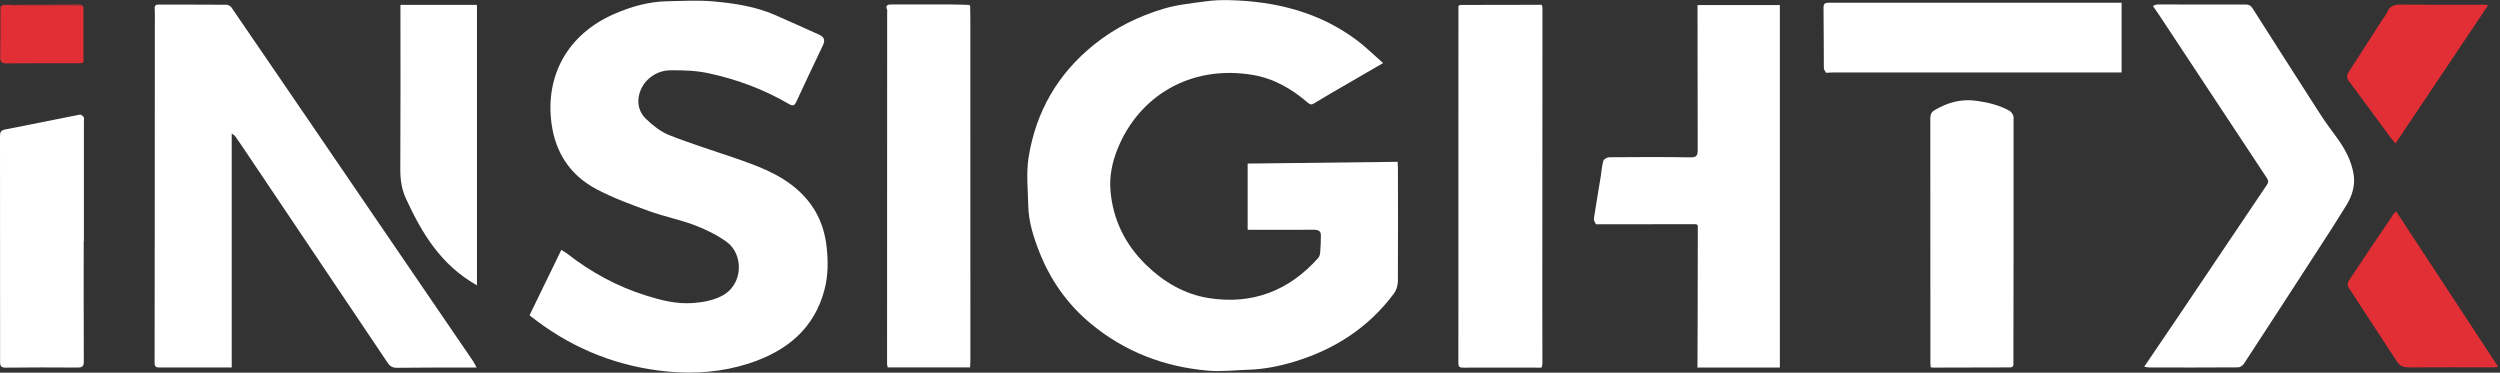 <svg width="161" height="24" viewBox="0 0 161 24" fill="none" xmlns="http://www.w3.org/2000/svg">
<rect x="0" y="0" width="161" height="24" fill="#333333" stroke="none"/>
<g clip-path="url(#clip0_2001_100)">
<path d="M89.07 4.062C88.14 4.6 87.32 5.072 86.503 5.551C85.876 5.916 85.247 6.273 84.632 6.656C84.454 6.766 84.363 6.733 84.217 6.608C83.185 5.717 82.011 5.043 80.652 4.82C76.629 4.16 73.318 6.216 71.959 9.619C71.623 10.462 71.441 11.348 71.513 12.245C71.662 14.123 72.446 15.734 73.814 17.065C74.937 18.158 76.272 18.943 77.816 19.192C80.64 19.647 83.016 18.726 84.895 16.61C84.974 16.521 85.01 16.372 85.02 16.248C85.05 15.882 85.065 15.517 85.065 15.151C85.065 14.857 84.871 14.795 84.602 14.795C83.255 14.804 81.908 14.801 80.561 14.801C80.5 14.801 80.44 14.795 80.349 14.792V10.534C83.558 10.495 86.76 10.459 90.008 10.421C90.014 10.557 90.026 10.676 90.026 10.792C90.029 13.232 90.041 15.671 90.023 18.111C90.023 18.384 89.923 18.702 89.757 18.919C88.134 21.091 85.961 22.503 83.349 23.293C82.392 23.581 81.421 23.777 80.416 23.81C79.538 23.84 78.654 23.944 77.788 23.869C74.961 23.623 72.419 22.645 70.242 20.838C68.726 19.579 67.633 18.016 66.925 16.203C66.549 15.246 66.238 14.263 66.219 13.226C66.198 12.189 66.08 11.131 66.244 10.118C66.716 7.197 68.111 4.754 70.472 2.862C71.804 1.792 73.311 1.049 74.94 0.562C75.806 0.303 76.729 0.214 77.631 0.089C78.136 0.018 78.654 -0.003 79.165 0.009C82.165 0.083 84.968 0.782 87.393 2.6C87.965 3.031 88.476 3.542 89.079 4.068L89.07 4.062Z" fill="white"/>
<path d="M34.107 20.292C34.782 18.901 35.457 17.519 36.15 16.093C36.271 16.17 36.41 16.248 36.532 16.34C38.045 17.519 39.707 18.432 41.547 19.014C42.537 19.329 43.545 19.593 44.601 19.516C45.237 19.469 45.864 19.368 46.448 19.076C47.91 18.349 47.879 16.366 46.814 15.591C46.19 15.136 45.467 14.78 44.74 14.504C43.784 14.141 42.764 13.945 41.801 13.594C40.648 13.175 39.48 12.75 38.402 12.177C36.731 11.288 35.784 9.856 35.524 7.993C35.085 4.858 36.577 2.193 39.562 0.897C40.645 0.425 41.777 0.104 42.976 0.08C43.972 0.059 44.977 0.003 45.963 0.092C47.31 0.214 48.654 0.419 49.907 0.963C50.864 1.376 51.811 1.816 52.762 2.238C53.11 2.392 53.14 2.621 52.986 2.939C52.411 4.139 51.842 5.343 51.285 6.549C51.17 6.802 51.067 6.849 50.812 6.701C49.199 5.756 47.456 5.108 45.627 4.716C44.834 4.546 43.996 4.517 43.182 4.526C42.213 4.534 41.414 5.182 41.175 6.044C41.005 6.656 41.163 7.238 41.602 7.657C42.032 8.07 42.534 8.477 43.085 8.697C44.438 9.235 45.836 9.663 47.214 10.139C48.703 10.655 50.189 11.169 51.388 12.245C52.468 13.217 53.055 14.402 53.225 15.826C53.337 16.774 53.34 17.71 53.104 18.625C52.453 21.168 50.655 22.627 48.203 23.415C46.514 23.956 44.756 24.095 43.009 23.929C39.876 23.632 37.034 22.523 34.531 20.636C34.401 20.538 34.273 20.44 34.143 20.342C34.134 20.336 34.128 20.322 34.104 20.286L34.107 20.292Z" fill="white"/>
<path d="M30.699 23.67C30.49 23.67 30.357 23.67 30.224 23.67C28.674 23.67 27.127 23.667 25.577 23.685C25.29 23.688 25.123 23.602 24.966 23.367C21.921 18.824 18.867 14.286 15.813 9.746C15.592 9.416 15.371 9.089 15.141 8.766C15.104 8.712 15.035 8.682 14.923 8.602V23.664C14.587 23.664 14.287 23.664 13.99 23.664C12.755 23.664 11.524 23.664 10.289 23.667C10.065 23.667 9.956 23.634 9.956 23.364C9.968 16.111 9.968 8.855 9.971 1.601C9.971 1.257 9.983 0.912 9.962 0.567C9.95 0.348 10.034 0.291 10.243 0.294C11.69 0.3 13.137 0.294 14.587 0.306C14.696 0.306 14.847 0.395 14.911 0.487C18.289 5.42 21.658 10.358 25.026 15.294C26.843 17.95 28.659 20.61 30.472 23.266C30.544 23.373 30.596 23.492 30.696 23.67H30.699Z" fill="white"/>
<path d="M102.779 14.441C102.73 14.325 102.63 14.2 102.645 14.09C102.779 13.193 102.936 12.302 103.081 11.407C103.139 11.06 103.157 10.703 103.251 10.364C103.281 10.257 103.496 10.127 103.626 10.127C105.376 10.112 107.125 10.106 108.875 10.133C109.271 10.139 109.332 9.993 109.332 9.666C109.323 6.635 109.323 3.604 109.32 0.577C109.32 0.505 109.32 0.431 109.32 0.327H114.623V23.667H109.356C109.356 23.64 109.344 23.626 109.317 23.623C109.32 22.541 109.326 21.459 109.329 20.378C109.332 18.556 109.335 16.735 109.338 14.914C109.338 14.768 109.338 14.625 109.338 14.512C109.271 14.465 109.25 14.438 109.232 14.438C107.107 14.438 104.982 14.441 102.86 14.444C102.833 14.444 102.809 14.444 102.782 14.441H102.779Z" fill="white"/>
<path d="M138.653 0.372C138.753 0.342 138.853 0.288 138.956 0.288C140.845 0.288 142.73 0.297 144.619 0.291C144.858 0.291 144.973 0.386 145.088 0.571C146.529 2.835 147.97 5.096 149.423 7.351C149.759 7.871 150.128 8.371 150.494 8.867C151.024 9.586 151.436 10.361 151.575 11.241C151.687 11.939 151.478 12.608 151.112 13.208C150.552 14.126 149.968 15.029 149.381 15.93C147.761 18.432 146.139 20.931 144.507 23.427C144.435 23.54 144.262 23.658 144.135 23.658C142.222 23.673 140.309 23.667 138.396 23.664C138.302 23.664 138.208 23.635 138.087 23.617C138.786 22.586 139.467 21.59 140.139 20.592C142.089 17.698 144.032 14.801 145.984 11.909C146.099 11.74 146.087 11.618 145.975 11.449C143.654 7.943 141.335 4.43 139.019 0.921C138.91 0.758 138.795 0.6 138.683 0.44C138.674 0.419 138.662 0.395 138.653 0.375V0.372Z" fill="white"/>
<path d="M62.478 0.38C62.484 0.651 62.49 0.921 62.49 1.191C62.49 8.546 62.493 15.9 62.493 23.251C62.493 23.382 62.478 23.513 62.472 23.661H57.172C57.157 23.59 57.127 23.522 57.127 23.453C57.127 15.903 57.127 8.353 57.133 0.802C57.133 0.752 57.151 0.698 57.133 0.657C56.981 0.288 57.221 0.288 57.481 0.288C58.74 0.288 59.999 0.285 61.258 0.288C61.646 0.288 62.036 0.309 62.424 0.318C62.442 0.339 62.457 0.359 62.475 0.383L62.478 0.38Z" fill="white"/>
<path d="M99.334 0.455C99.331 6.796 99.328 13.137 99.325 19.481C99.325 20.785 99.331 22.089 99.331 23.397C99.331 23.48 99.307 23.566 99.294 23.649C99.27 23.658 99.249 23.667 99.225 23.676C97.563 23.676 95.904 23.667 94.243 23.676C94.007 23.676 93.919 23.637 93.919 23.376C93.925 16.349 93.925 9.321 93.922 2.291C93.922 1.652 93.922 1.013 93.922 0.386C93.985 0.351 94.016 0.318 94.049 0.318C95.795 0.312 97.542 0.312 99.291 0.309C99.304 0.357 99.319 0.407 99.331 0.455H99.334Z" fill="white"/>
<path d="M129.615 23.602C129.573 23.622 129.53 23.661 129.488 23.661C127.814 23.667 126.14 23.67 124.466 23.673C124.43 23.673 124.393 23.658 124.336 23.646C124.33 23.554 124.318 23.459 124.318 23.367C124.318 18.119 124.318 12.872 124.312 7.624C124.312 7.375 124.381 7.214 124.599 7.087C125.432 6.599 126.291 6.353 127.287 6.492C128.038 6.596 128.749 6.772 129.406 7.131C129.536 7.203 129.672 7.405 129.675 7.547C129.681 12.869 129.672 18.191 129.663 23.51C129.648 23.542 129.633 23.572 129.621 23.605L129.615 23.602Z" fill="white"/>
<path d="M117.589 4.683C117.544 4.582 117.456 4.484 117.456 4.383C117.444 3.09 117.456 1.798 117.435 0.505C117.432 0.226 117.538 0.175 117.786 0.175C123.437 0.178 129.088 0.175 134.742 0.175C135.357 0.175 135.971 0.175 136.631 0.175V4.665C136.313 4.665 136.017 4.665 135.72 4.665C129.83 4.665 123.939 4.665 118.046 4.665C117.922 4.665 117.795 4.677 117.671 4.683C117.643 4.683 117.619 4.683 117.592 4.683H117.589Z" fill="white"/>
<path d="M5.391 15.529C5.391 18.105 5.385 20.678 5.397 23.254C5.397 23.572 5.324 23.673 4.982 23.67C3.448 23.655 1.91 23.661 0.375 23.676C0.064 23.679 0.003 23.569 0.006 23.29C0.009 18.447 0.006 13.606 0 8.763C0 8.516 0.058 8.391 0.336 8.338C1.943 8.029 3.545 7.693 5.149 7.381C5.218 7.366 5.349 7.47 5.394 7.547C5.436 7.625 5.403 7.741 5.403 7.839C5.403 10.4 5.403 12.964 5.403 15.526H5.391V15.529Z" fill="white"/>
<path d="M30.717 0.377V18.375C28.38 17.062 27.175 15.014 26.155 12.819C25.871 12.207 25.777 11.585 25.78 10.917C25.798 7.518 25.789 4.115 25.789 0.716C25.789 0.585 25.789 0.452 25.789 0.312H30.687C30.699 0.333 30.708 0.357 30.72 0.377H30.717Z" fill="white"/>
<path d="M154.308 13.606C156.509 16.958 158.682 20.271 160.886 23.628C160.747 23.64 160.644 23.658 160.541 23.658C158.728 23.658 156.918 23.646 155.105 23.661C154.762 23.661 154.542 23.557 154.36 23.278C153.328 21.688 152.28 20.11 151.251 18.521C151.188 18.42 151.173 18.218 151.233 18.125C152.196 16.669 153.173 15.222 154.151 13.775C154.184 13.725 154.233 13.686 154.311 13.606H154.308Z" fill="#E22F35"/>
<path d="M154.272 9.241C154.13 9.072 154.015 8.947 153.915 8.81C153.031 7.613 152.162 6.406 151.263 5.221C151.061 4.95 151.176 4.763 151.309 4.555C151.996 3.483 152.689 2.413 153.379 1.34C153.506 1.144 153.661 0.957 153.754 0.746C153.924 0.363 154.215 0.294 154.602 0.297C156.376 0.312 158.15 0.303 159.923 0.306C160.005 0.306 160.09 0.321 160.238 0.333C158.237 3.316 156.267 6.258 154.269 9.241H154.272Z" fill="#E22F35"/>
<path d="M5.318 0.365C5.339 0.407 5.376 0.452 5.376 0.493C5.379 1.664 5.376 2.832 5.376 4.035C5.276 4.05 5.182 4.074 5.088 4.074C3.538 4.074 1.992 4.068 0.442 4.083C0.106 4.086 0.009 3.985 0.015 3.664C0.036 2.594 0.027 1.521 0.033 0.449C0.082 0.404 0.127 0.359 0.176 0.318C0.248 0.318 0.324 0.318 0.397 0.318C0.424 0.318 0.451 0.318 0.478 0.318C0.554 0.318 0.627 0.318 0.702 0.318C0.811 0.336 0.917 0.371 1.026 0.371C2.455 0.371 3.887 0.371 5.315 0.368L5.318 0.365Z" fill="#E22F35"/>
<path d="M5.318 0.365C3.89 0.365 2.458 0.371 1.029 0.368C0.92 0.368 0.811 0.333 0.705 0.315C2.188 0.309 3.672 0.3 5.158 0.297C5.212 0.297 5.267 0.342 5.321 0.365H5.318Z" fill="#E22F35"/>
<path d="M0.179 0.315C0.13 0.36 0.085 0.404 0.036 0.446C0.085 0.401 0.13 0.357 0.179 0.315Z" fill="#E22F35"/>
<path d="M102.778 14.441C102.806 14.441 102.83 14.441 102.857 14.444C102.83 14.444 102.806 14.444 102.778 14.441Z" fill="white"/>
<path d="M129.615 23.602C129.63 23.569 129.645 23.54 129.657 23.507C129.642 23.54 129.627 23.569 129.615 23.602Z" fill="white"/>
<path d="M109.317 23.623C109.344 23.623 109.359 23.637 109.356 23.667C109.338 23.673 109.323 23.676 109.304 23.682C109.307 23.664 109.314 23.643 109.317 23.625V23.623Z" fill="white"/>
</g>
<defs>
<clipPath id="clip0_2001_100">
<rect width="160.889" height="24" fill="white"/>
</clipPath>
</defs>
</svg>
